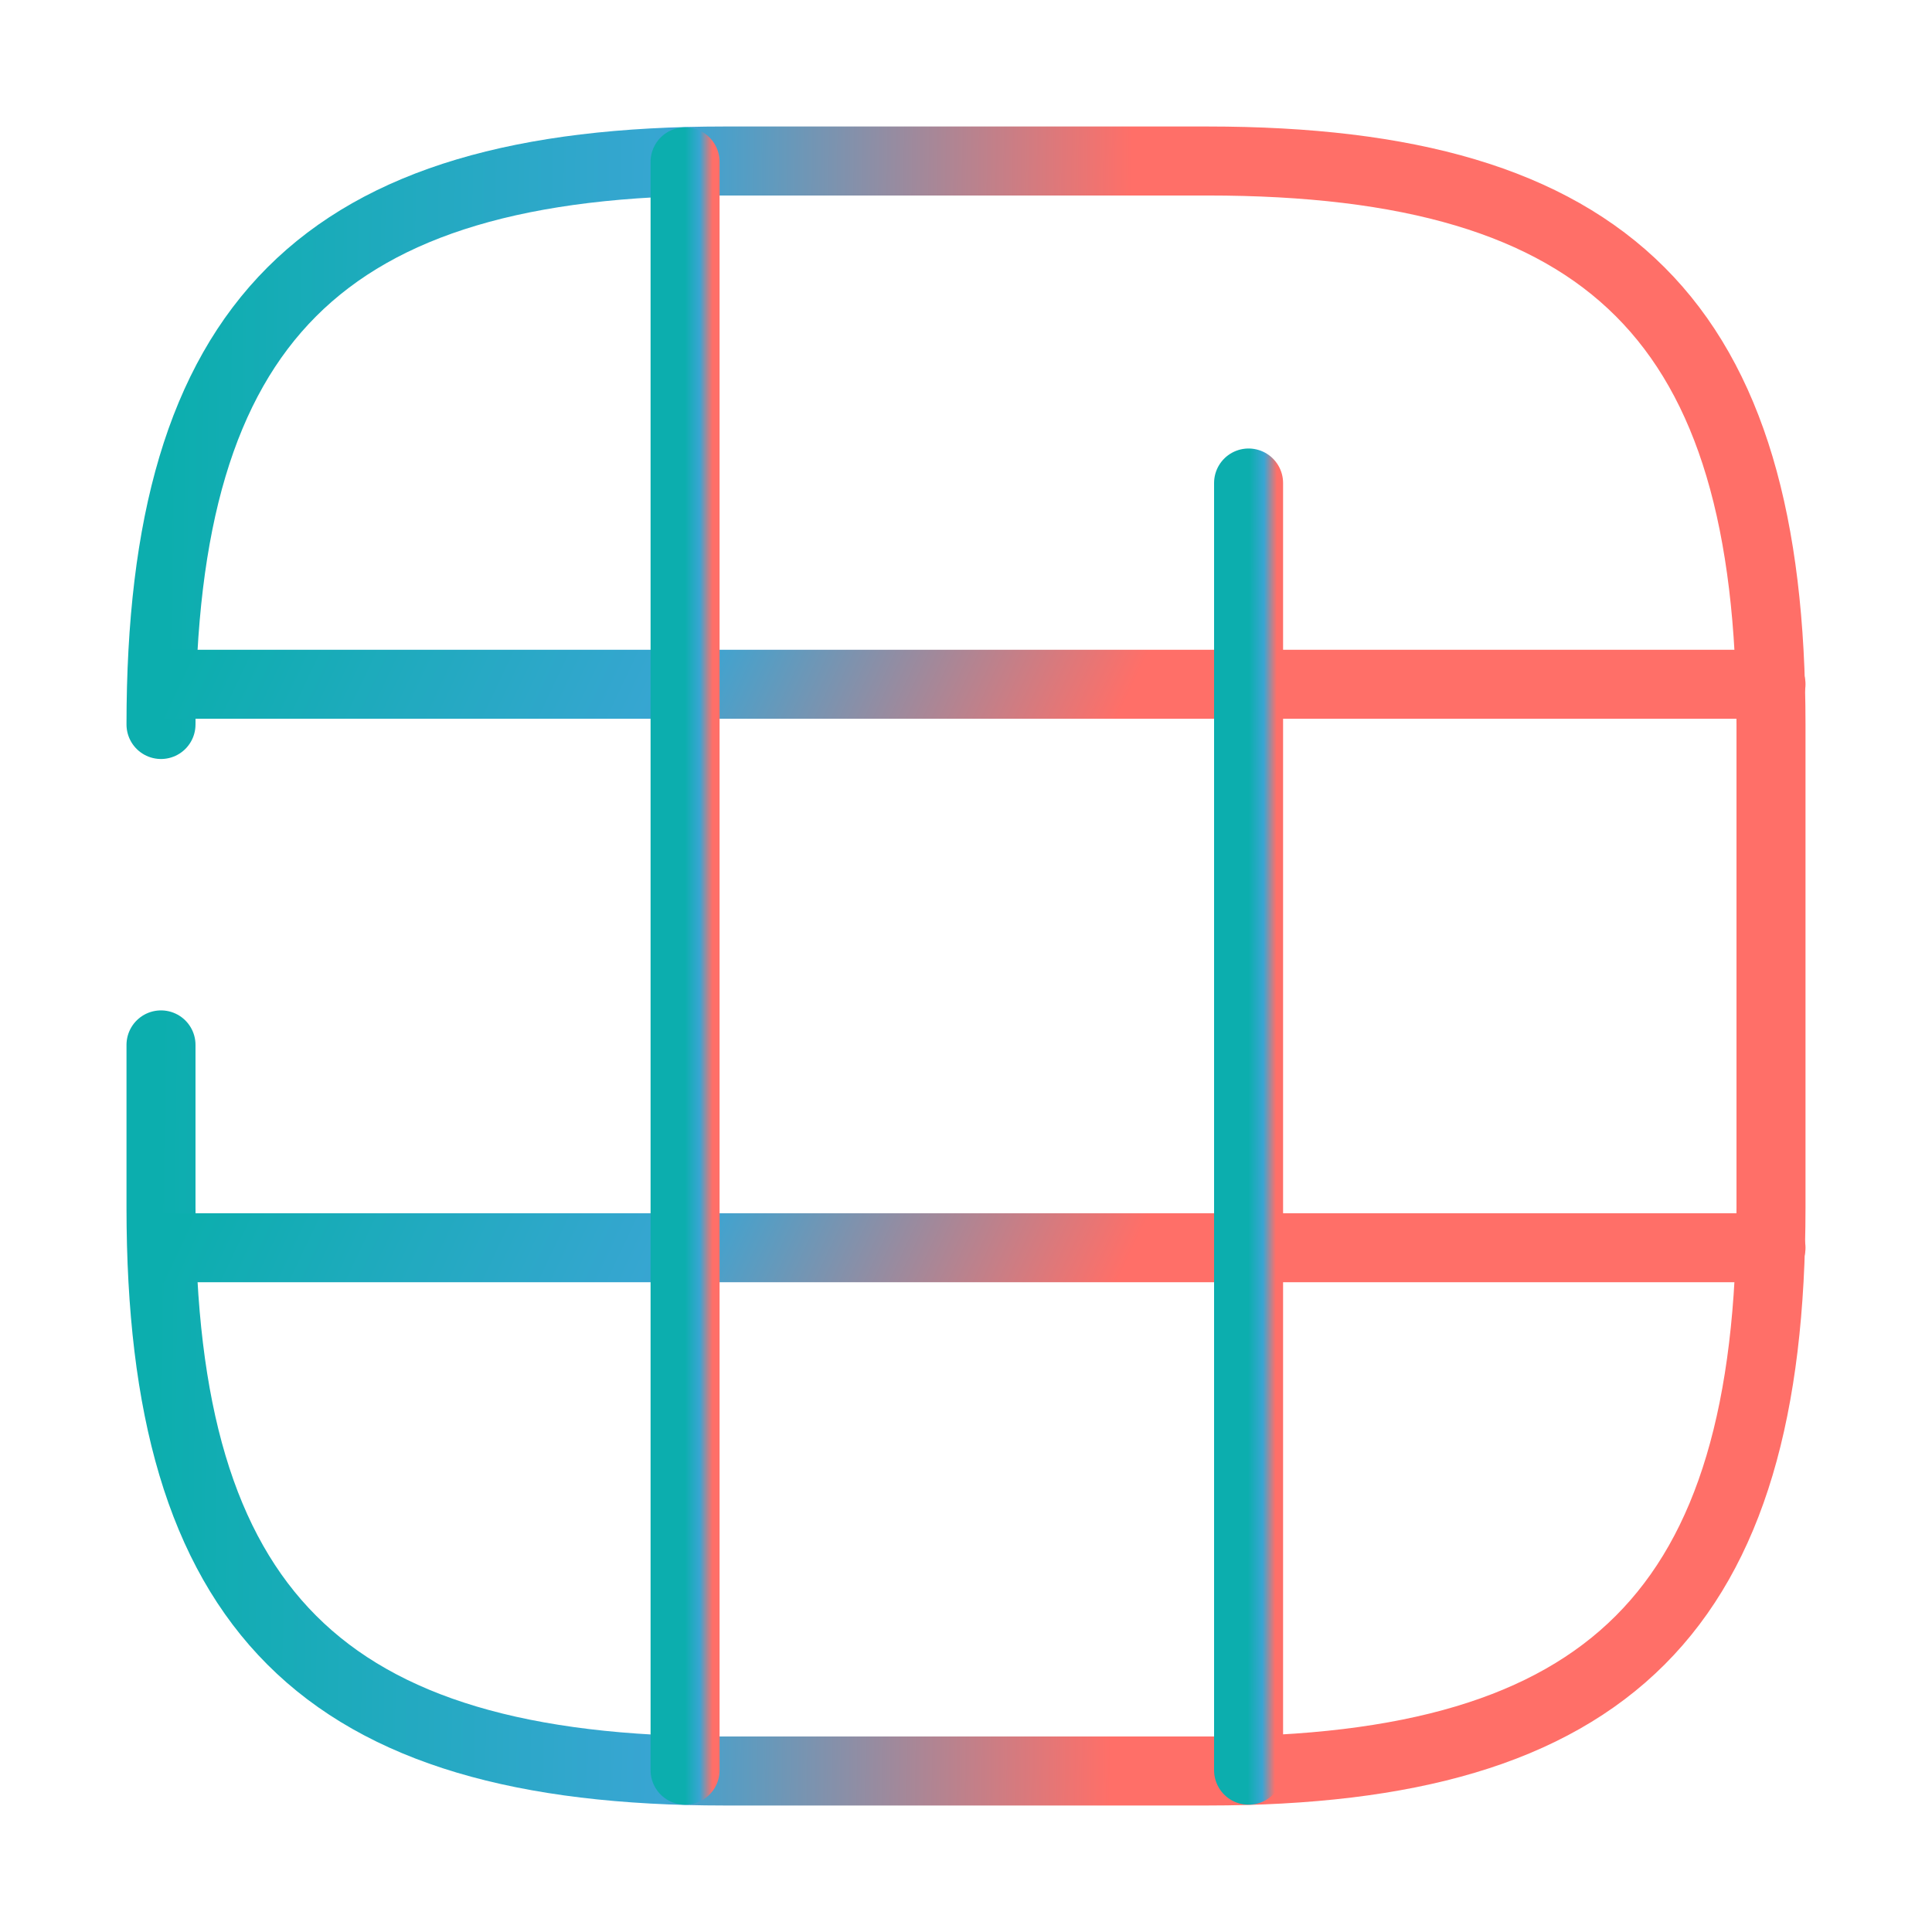<svg width="42" height="42" viewBox="0 0 42 42" fill="none" xmlns="http://www.w3.org/2000/svg">
<path d="M3.5 22.715V26.25C3.5 35 7 38.5 15.75 38.5H26.25C35 38.5 38.5 35 38.5 26.25V15.75C38.5 7 35 3.5 26.25 3.5H15.75C7 3.5 3.5 7 3.5 15.75" stroke="url(#paint0_linear_2177_1276)" stroke-width="1.5" stroke-linecap="round" stroke-linejoin="round"/>
<path d="M3.552 14.875H38.5" stroke="url(#paint1_linear_2177_1276)" stroke-width="1.5" stroke-linecap="round" stroke-linejoin="round"/>
<path d="M3.552 27.125H38.5" stroke="url(#paint2_linear_2177_1276)" stroke-width="1.5" stroke-linecap="round" stroke-linejoin="round"/>
<path d="M14.893 38.483V3.518" stroke="url(#paint3_linear_2177_1276)" stroke-width="1.5" stroke-linecap="round" stroke-linejoin="round"/>
<path d="M27.143 38.483V10.5" stroke="url(#paint4_linear_2177_1276)" stroke-width="1.5" stroke-linecap="round" stroke-linejoin="round"/>
<defs>
<linearGradient id="paint0_linear_2177_1276" x1="3.5" y1="21" x2="28.589" y2="21.339" gradientUnits="userSpaceOnUse">
<stop stop-color="#0CAEAE"/>
<stop offset="0.443" stop-color="#39A5D3"/>
<stop offset="0.832" stop-color="#FF6F68"/>
</linearGradient>
<linearGradient id="paint1_linear_2177_1276" x1="3.552" y1="15.375" x2="24.042" y2="25.048" gradientUnits="userSpaceOnUse">
<stop stop-color="#0CAEAE"/>
<stop offset="0.443" stop-color="#39A5D3"/>
<stop offset="0.832" stop-color="#FF6F68"/>
</linearGradient>
<linearGradient id="paint2_linear_2177_1276" x1="3.552" y1="27.625" x2="24.042" y2="37.298" gradientUnits="userSpaceOnUse">
<stop stop-color="#0CAEAE"/>
<stop offset="0.443" stop-color="#39A5D3"/>
<stop offset="0.832" stop-color="#FF6F68"/>
</linearGradient>
<linearGradient id="paint3_linear_2177_1276" x1="14.893" y1="21" x2="15.61" y2="21" gradientUnits="userSpaceOnUse">
<stop stop-color="#0CAEAE"/>
<stop offset="0.443" stop-color="#39A5D3"/>
<stop offset="0.832" stop-color="#FF6F68"/>
</linearGradient>
<linearGradient id="paint4_linear_2177_1276" x1="27.143" y1="24.491" x2="27.86" y2="24.492" gradientUnits="userSpaceOnUse">
<stop stop-color="#0CAEAE"/>
<stop offset="0.443" stop-color="#39A5D3"/>
<stop offset="0.832" stop-color="#FF6F68"/>
</linearGradient>
</defs>
</svg>
